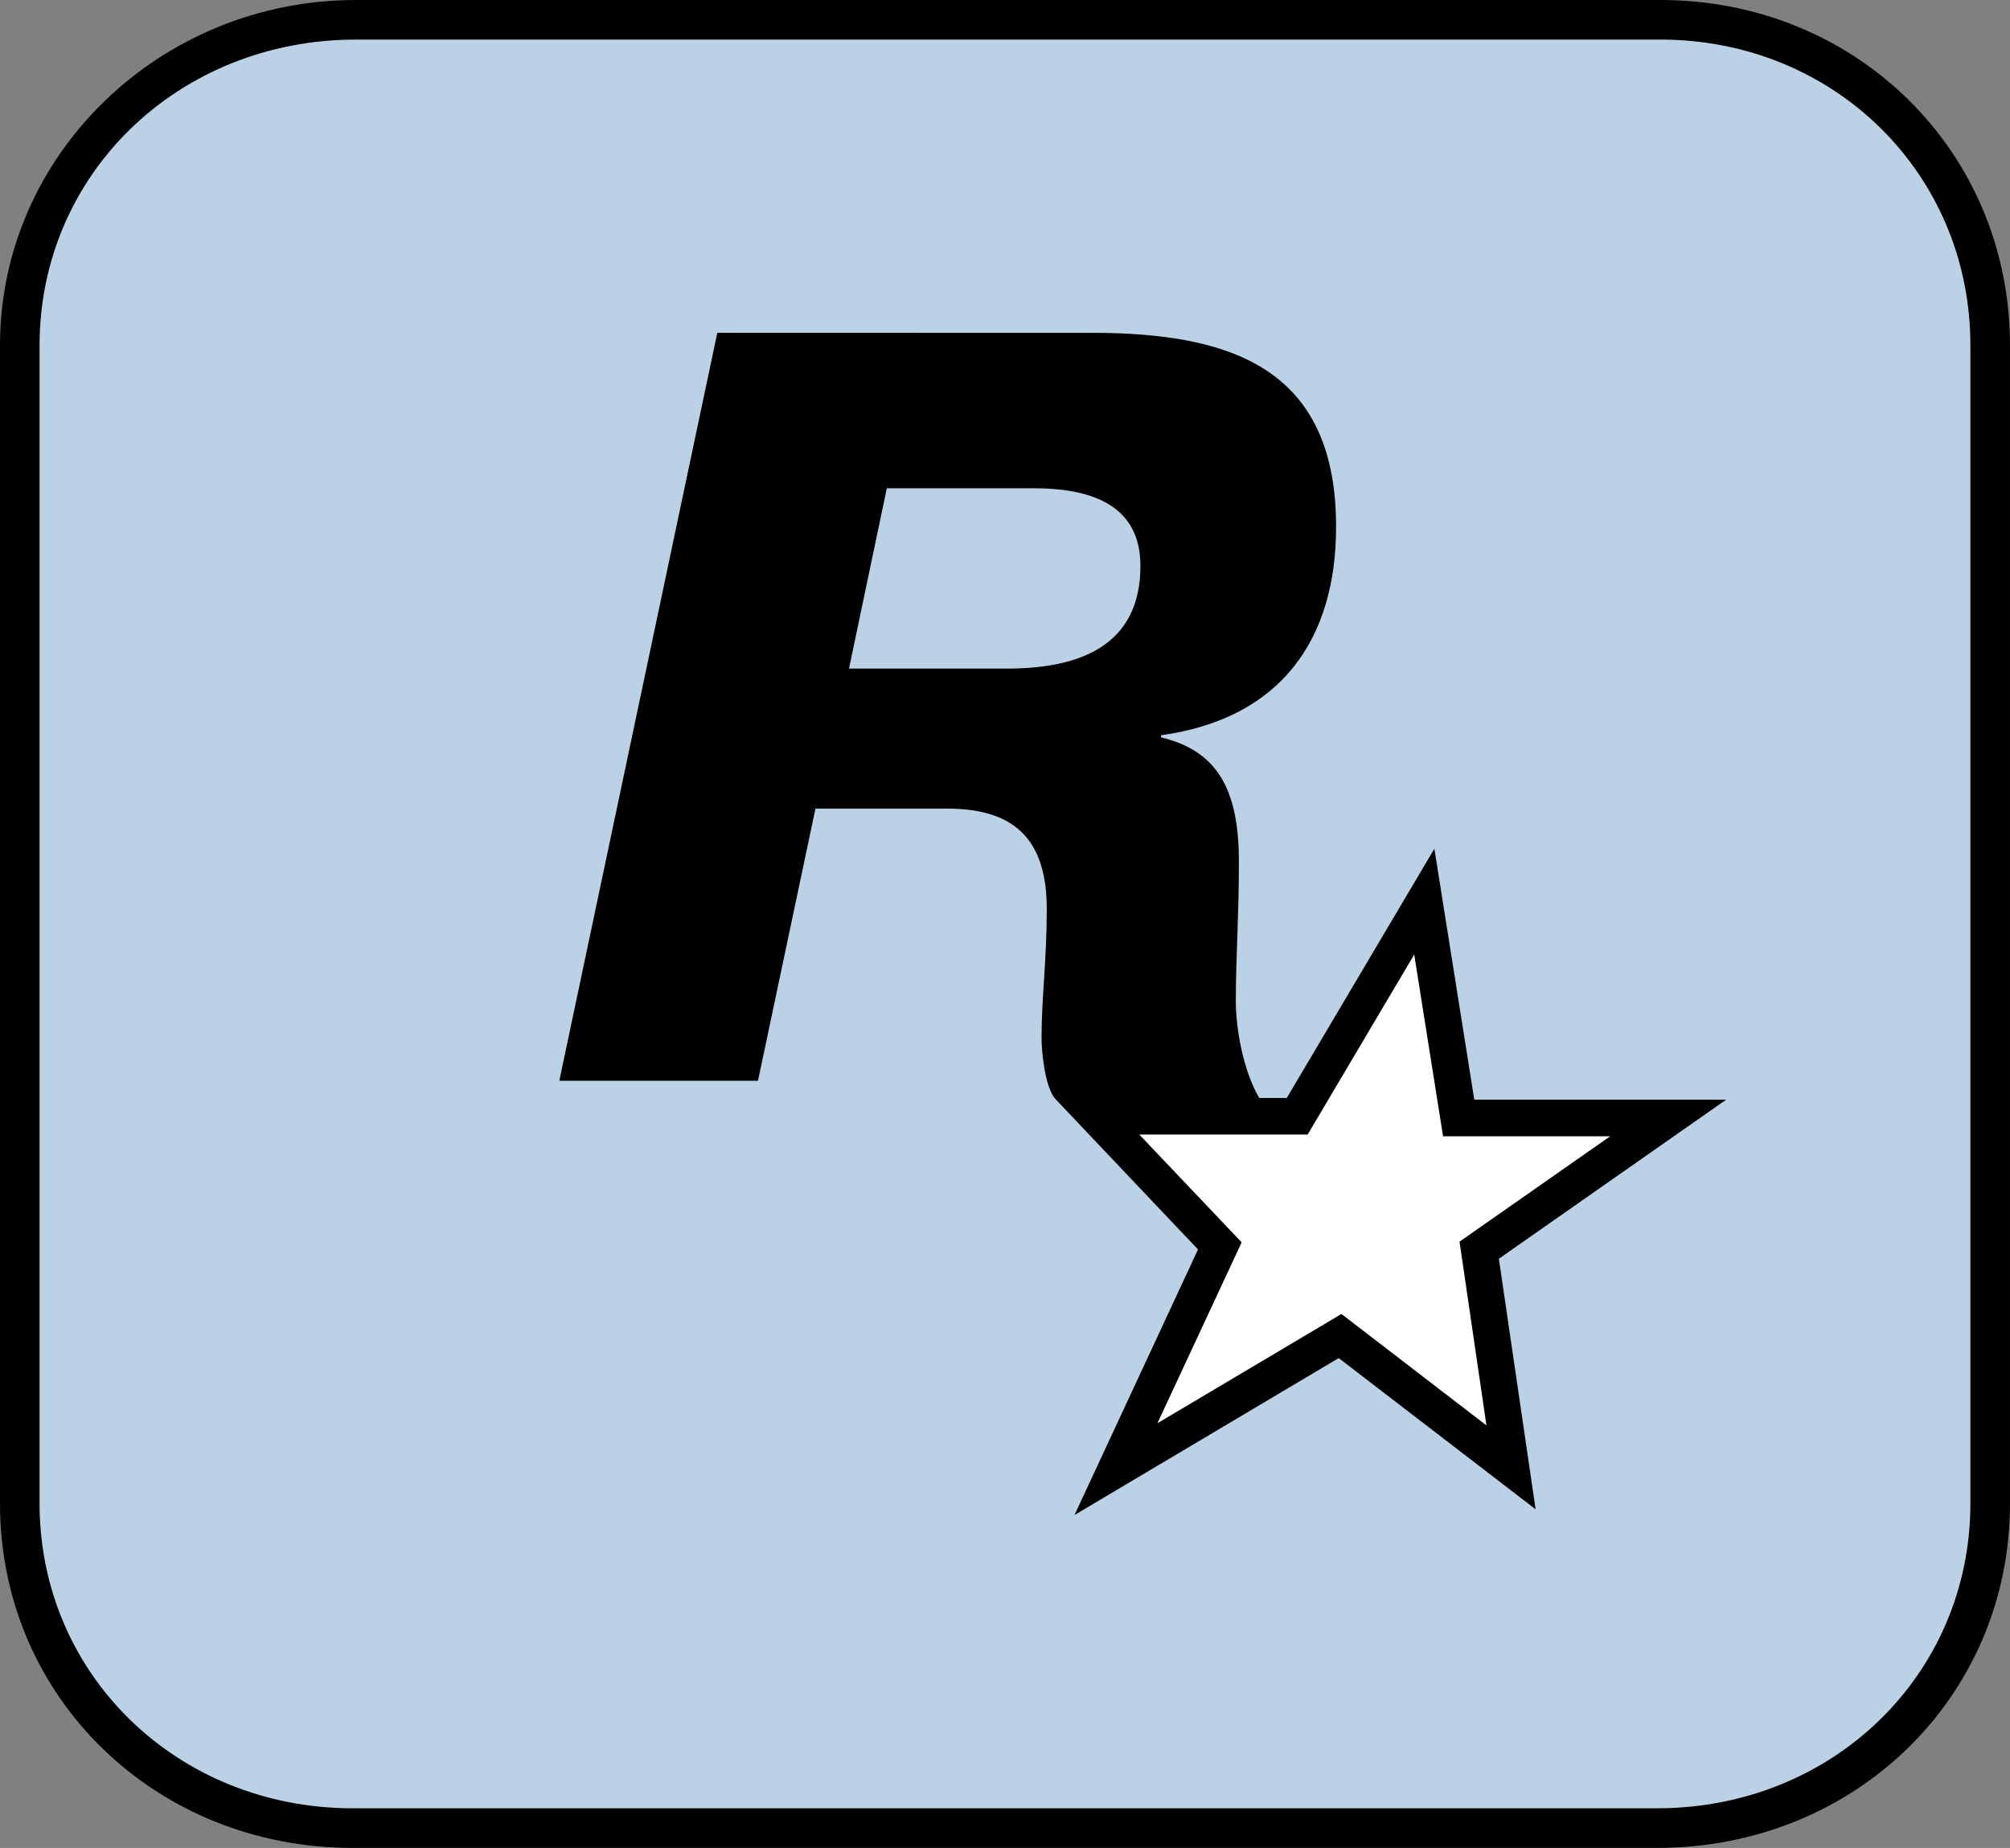 <?xml version="1.0" encoding="UTF-8" standalone="no"?>
<!-- Generator: Adobe Illustrator 16.0.0, SVG Export Plug-In . SVG Version: 6.00 Build 0)  -->

<svg
   version="1.1"
   id="Layer_1"
   x="0px"
   y="0px"
   width="511.563px"
   height="470.414px"
   viewBox="0 0 511.563 470.414"
   enable-background="new 0 0 511.563 470.414"
   xml:space="preserve"
   xmlns="http://www.w3.org/2000/svg"
   xmlns:svg="http://www.w3.org/2000/svg"><rect x="0" y="0" width="511.563" height="470.414" fill="#808080" stroke="none"/><defs
   id="defs22" />

<path
   d="M422.585,0H90.617C40.656,0,0,39.444,0,87.901v294.886c0,49.133,39.426,87.626,89.796,87.626h331.951  c50.362,0,89.814-38.493,89.814-87.626V87.901C511.562,38.618,472.487,0,422.585,0"
   id="path11" />
<path
   fill="#BBD1E5"
   d="M501.479,382.768c0,43.491-35.021,77.558-79.731,77.558H89.796c-44.692,0-79.723-34.065-79.723-77.558  V87.886c0-43.642,35.392-77.811,80.544-77.811h331.968c44.235,0,78.895,34.168,78.895,77.811V382.768z"
   id="path13" />
<path
   d="M439.313,279.947H375.22l-10.16-63.896L327.5,279.499h-7.022c-4.264-7.345-5.952-18.097-5.952-24.683  c0-10.914,0.785-21.557,0.785-35.409c0-18.372-5.401-28.233-19.811-31.697v-0.543c30.648-4.262,44.548-24.541,44.548-53.091  c0-40.562-26.981-49.355-62.344-49.355H182.56l-40.209,190.406h50.561l14.631-69.283h33.609c17.931,0,25.26,8.773,25.26,25.562  c0,12.771-1.331,22.881-1.331,32.714c0,3.643,0.826,12.099,3.28,15.379c-0.025,0,36.545,38.564,36.545,38.564l-31.439,67.61  l67.25-39.957l50.111,38.498l-9.354-63.786L439.313,279.947z M256.263,170.198h-40.188l9.627-45.904h37.389  c13.313,0,27.16,3.463,27.16,19.754C290.252,164.584,274.481,170.198,256.263,170.198z"
   id="path15" />
<polygon
   fill="#FFFFFF"
   points="341.415,334.492 294.577,362.299 316.015,316.257 289.946,288.801 332.815,288.801 359.93,242.989   367.274,289.255 409.802,289.255 371.463,316.083 378.312,362.859 "
   id="polygon17" />
</svg>

